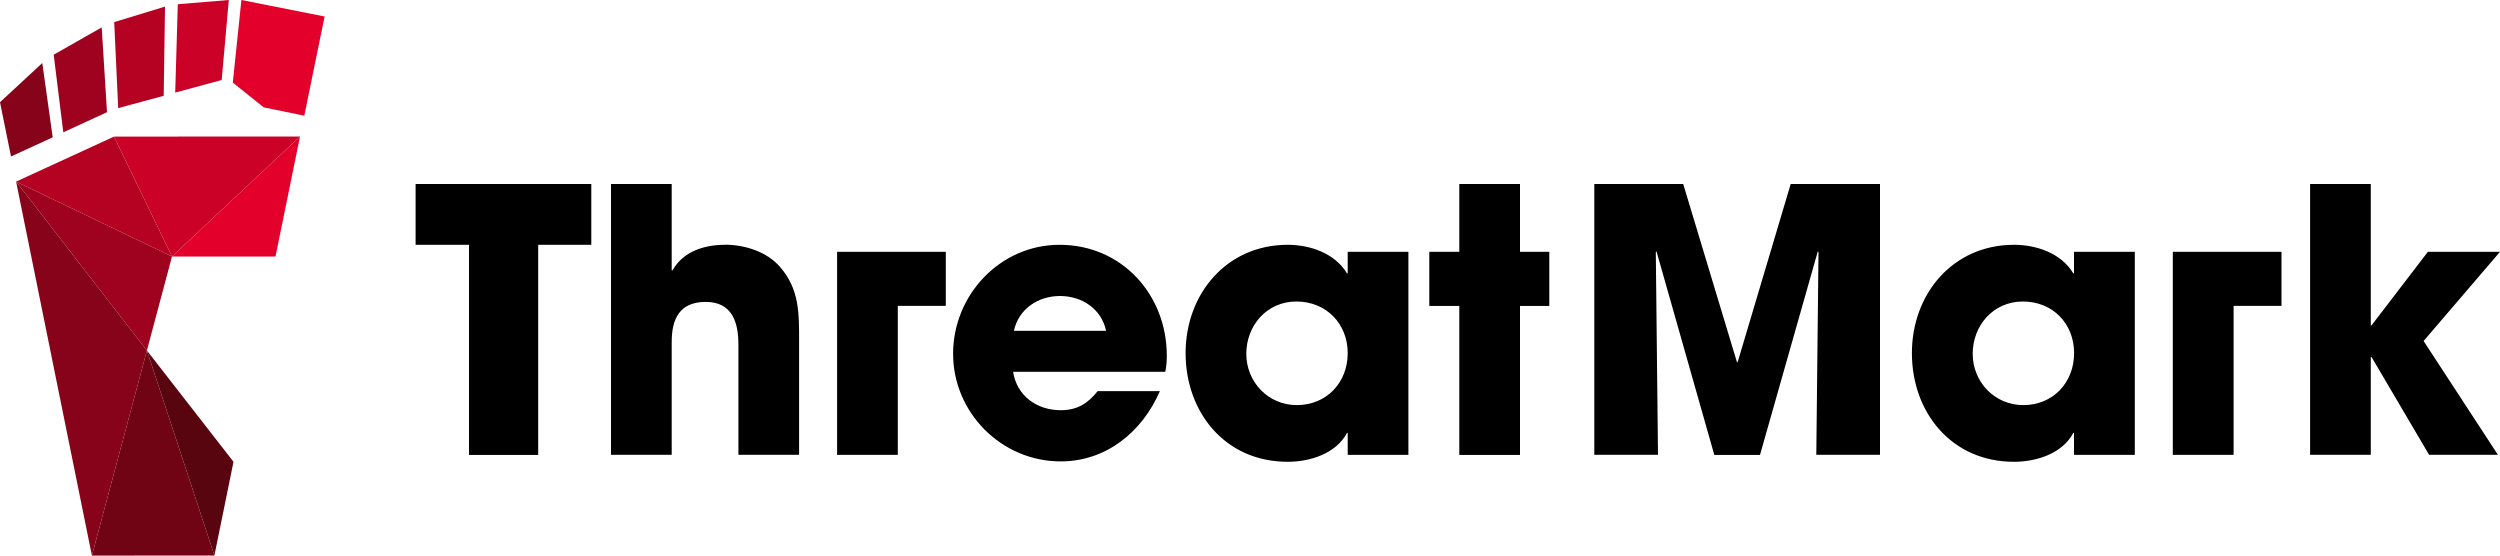<?xml version="1.0" encoding="UTF-8"?>
<svg id="Layer_1" xmlns="http://www.w3.org/2000/svg" viewBox="0 0 250 55.56">
  <defs>
    <style>
      .cls-1 {
        fill: #e3002b;
      }

      .cls-2 {
        fill: #cc0127;
      }

      .cls-3 {
        fill: #9e021e;
      }

      .cls-4 {
        fill: #860319;
      }

      .cls-5 {
        fill: #b50222;
      }

      .cls-6 {
        fill: #590510;
      }

      .cls-7 {
        fill: #700415;
      }
    </style>
  </defs>
  <path d="M105.96,24.48c-5.96,0-10.65,5.02-10.65,10.9s4.83,10.76,10.76,10.76c4.57,0,8.16-2.97,9.92-7.03h-6.22c-.99,1.24-2.05,1.91-3.7,1.91-2.38,0-4.39-1.43-4.76-3.84h15.22c.11-.55.15-1.06.15-1.61,0-6.11-4.5-11.09-10.72-11.09ZM101.39,33.08c.48-2.19,2.42-3.48,4.61-3.48s4.14,1.28,4.61,3.48h-9.22ZM41.56,24.48h5.34v21.01h6.92v-21.01h5.31v-6.08h-17.57v6.08ZM72.48,24.48c-2.05,0-4.17.66-5.23,2.56h-.08v-8.64h-6.07v27.08h6.07v-11.27c0-2.3.77-4.02,3.41-4.02s3.26,2.05,3.26,4.24v11.05h6.07v-11.35c0-2.78.04-5.2-1.9-7.43-1.32-1.54-3.55-2.23-5.53-2.23ZM83.71,45.49h6.07v-14.9h4.8v-5.41h-10.87v20.31ZM152,18.4h-6.07v6.78h-3v5.41h3v14.9h6.07v-14.9h2.93v-5.41h-2.93v-6.78ZM250,25.18h-7.21l-5.63,7.35h-.08v-14.13h-6.07v27.08h6.07v-9.77h.08l5.75,9.77h6.88l-7.43-11.38,7.65-8.93ZM217.28,45.49h6.08v-14.9h4.79v-5.41h-10.87v20.31ZM134.77,27.34h-.07c-1.21-2.02-3.7-2.86-5.93-2.86-6.11,0-10.21,4.91-10.21,10.83s3.95,10.87,10.21,10.87c2.2,0,4.83-.8,5.93-2.89h.07v2.2h6.07v-20.31h-6.07v2.16ZM129.68,40.51c-2.86,0-5.05-2.31-5.05-5.13s2.05-5.23,5.01-5.23,5.13,2.2,5.13,5.16-2.12,5.2-5.09,5.2ZM173.77,36.23h-.07l-5.38-17.83h-8.89v27.08h6.37l-.22-20.27.07-.07,5.78,20.35h4.57l5.78-20.35.07.07-.22,20.27h6.37v-27.08h-8.93l-5.31,17.83ZM207.4,27.34h-.07c-1.2-2.02-3.69-2.86-5.93-2.86-6.11,0-10.21,4.91-10.21,10.83s3.95,10.87,10.21,10.87c2.2,0,4.83-.8,5.93-2.89h.07v2.2h6.08v-20.31h-6.08v2.16ZM202.32,40.51c-2.85,0-5.05-2.31-5.05-5.13s2.05-5.23,5.02-5.23,5.12,2.2,5.12,5.16-2.12,5.2-5.08,5.2ZM207.4,27.34h-.07c-1.2-2.02-3.69-2.86-5.93-2.86-6.11,0-10.21,4.91-10.21,10.83s3.95,10.87,10.21,10.87c2.2,0,4.83-.8,5.93-2.89h.07v2.2h6.08v-20.31h-6.08v2.16ZM202.32,40.51c-2.85,0-5.05-2.31-5.05-5.13s2.05-5.23,5.02-5.23,5.12,2.2,5.12,5.16-2.12,5.2-5.08,5.2ZM207.4,27.34h-.07c-1.2-2.02-3.69-2.86-5.93-2.86-6.11,0-10.21,4.91-10.21,10.83s3.95,10.87,10.21,10.87c2.2,0,4.83-.8,5.93-2.89h.07v2.2h6.08v-20.31h-6.08v2.16ZM202.32,40.51c-2.85,0-5.05-2.31-5.05-5.13s2.05-5.23,5.02-5.23,5.12,2.2,5.12,5.16-2.12,5.2-5.08,5.2Z"/>
  <g>
    <polygon class="cls-6" points="14.69 35.05 23.35 46.18 21.44 55.55 14.69 35.05"/>
    <polygon class="cls-7" points="14.69 35.05 21.44 55.55 9.19 55.56 14.69 35.05"/>
    <polygon class="cls-5" points="17.2 25.65 1.61 18.16 11.4 13.66 17.2 25.65"/>
    <polygon class="cls-2" points="17.2 25.65 11.4 13.66 30 13.65 17.2 25.65"/>
    <polygon class="cls-1" points="17.2 25.65 30 13.65 27.55 25.65 17.2 25.65"/>
    <polygon class="cls-3" points="17.2 25.65 14.69 35.05 1.61 18.16 17.2 25.65"/>
    <polygon class="cls-4" points="14.69 35.05 9.19 55.56 1.61 18.16 14.69 35.05"/>
    <g>
      <polygon class="cls-2" points="17.78 .42 17.52 9.26 22.17 8 22.88 0 17.78 .42"/>
      <polygon class="cls-5" points="11.82 10.81 11.42 2.21 16.5 .66 16.37 9.58 11.82 10.81"/>
      <polygon class="cls-3" points="5.37 5.47 6.33 13.23 10.7 11.22 10.17 2.74 5.37 5.47"/>
      <polygon class="cls-4" points="1.1 15.65 0 10.22 4.23 6.3 5.27 13.73 1.1 15.65"/>
      <polygon class="cls-1" points="26.38 10.74 23.28 8.26 24.14 0 32.46 1.65 30.43 11.57 26.38 10.74"/>
    </g>
  </g>
</svg>